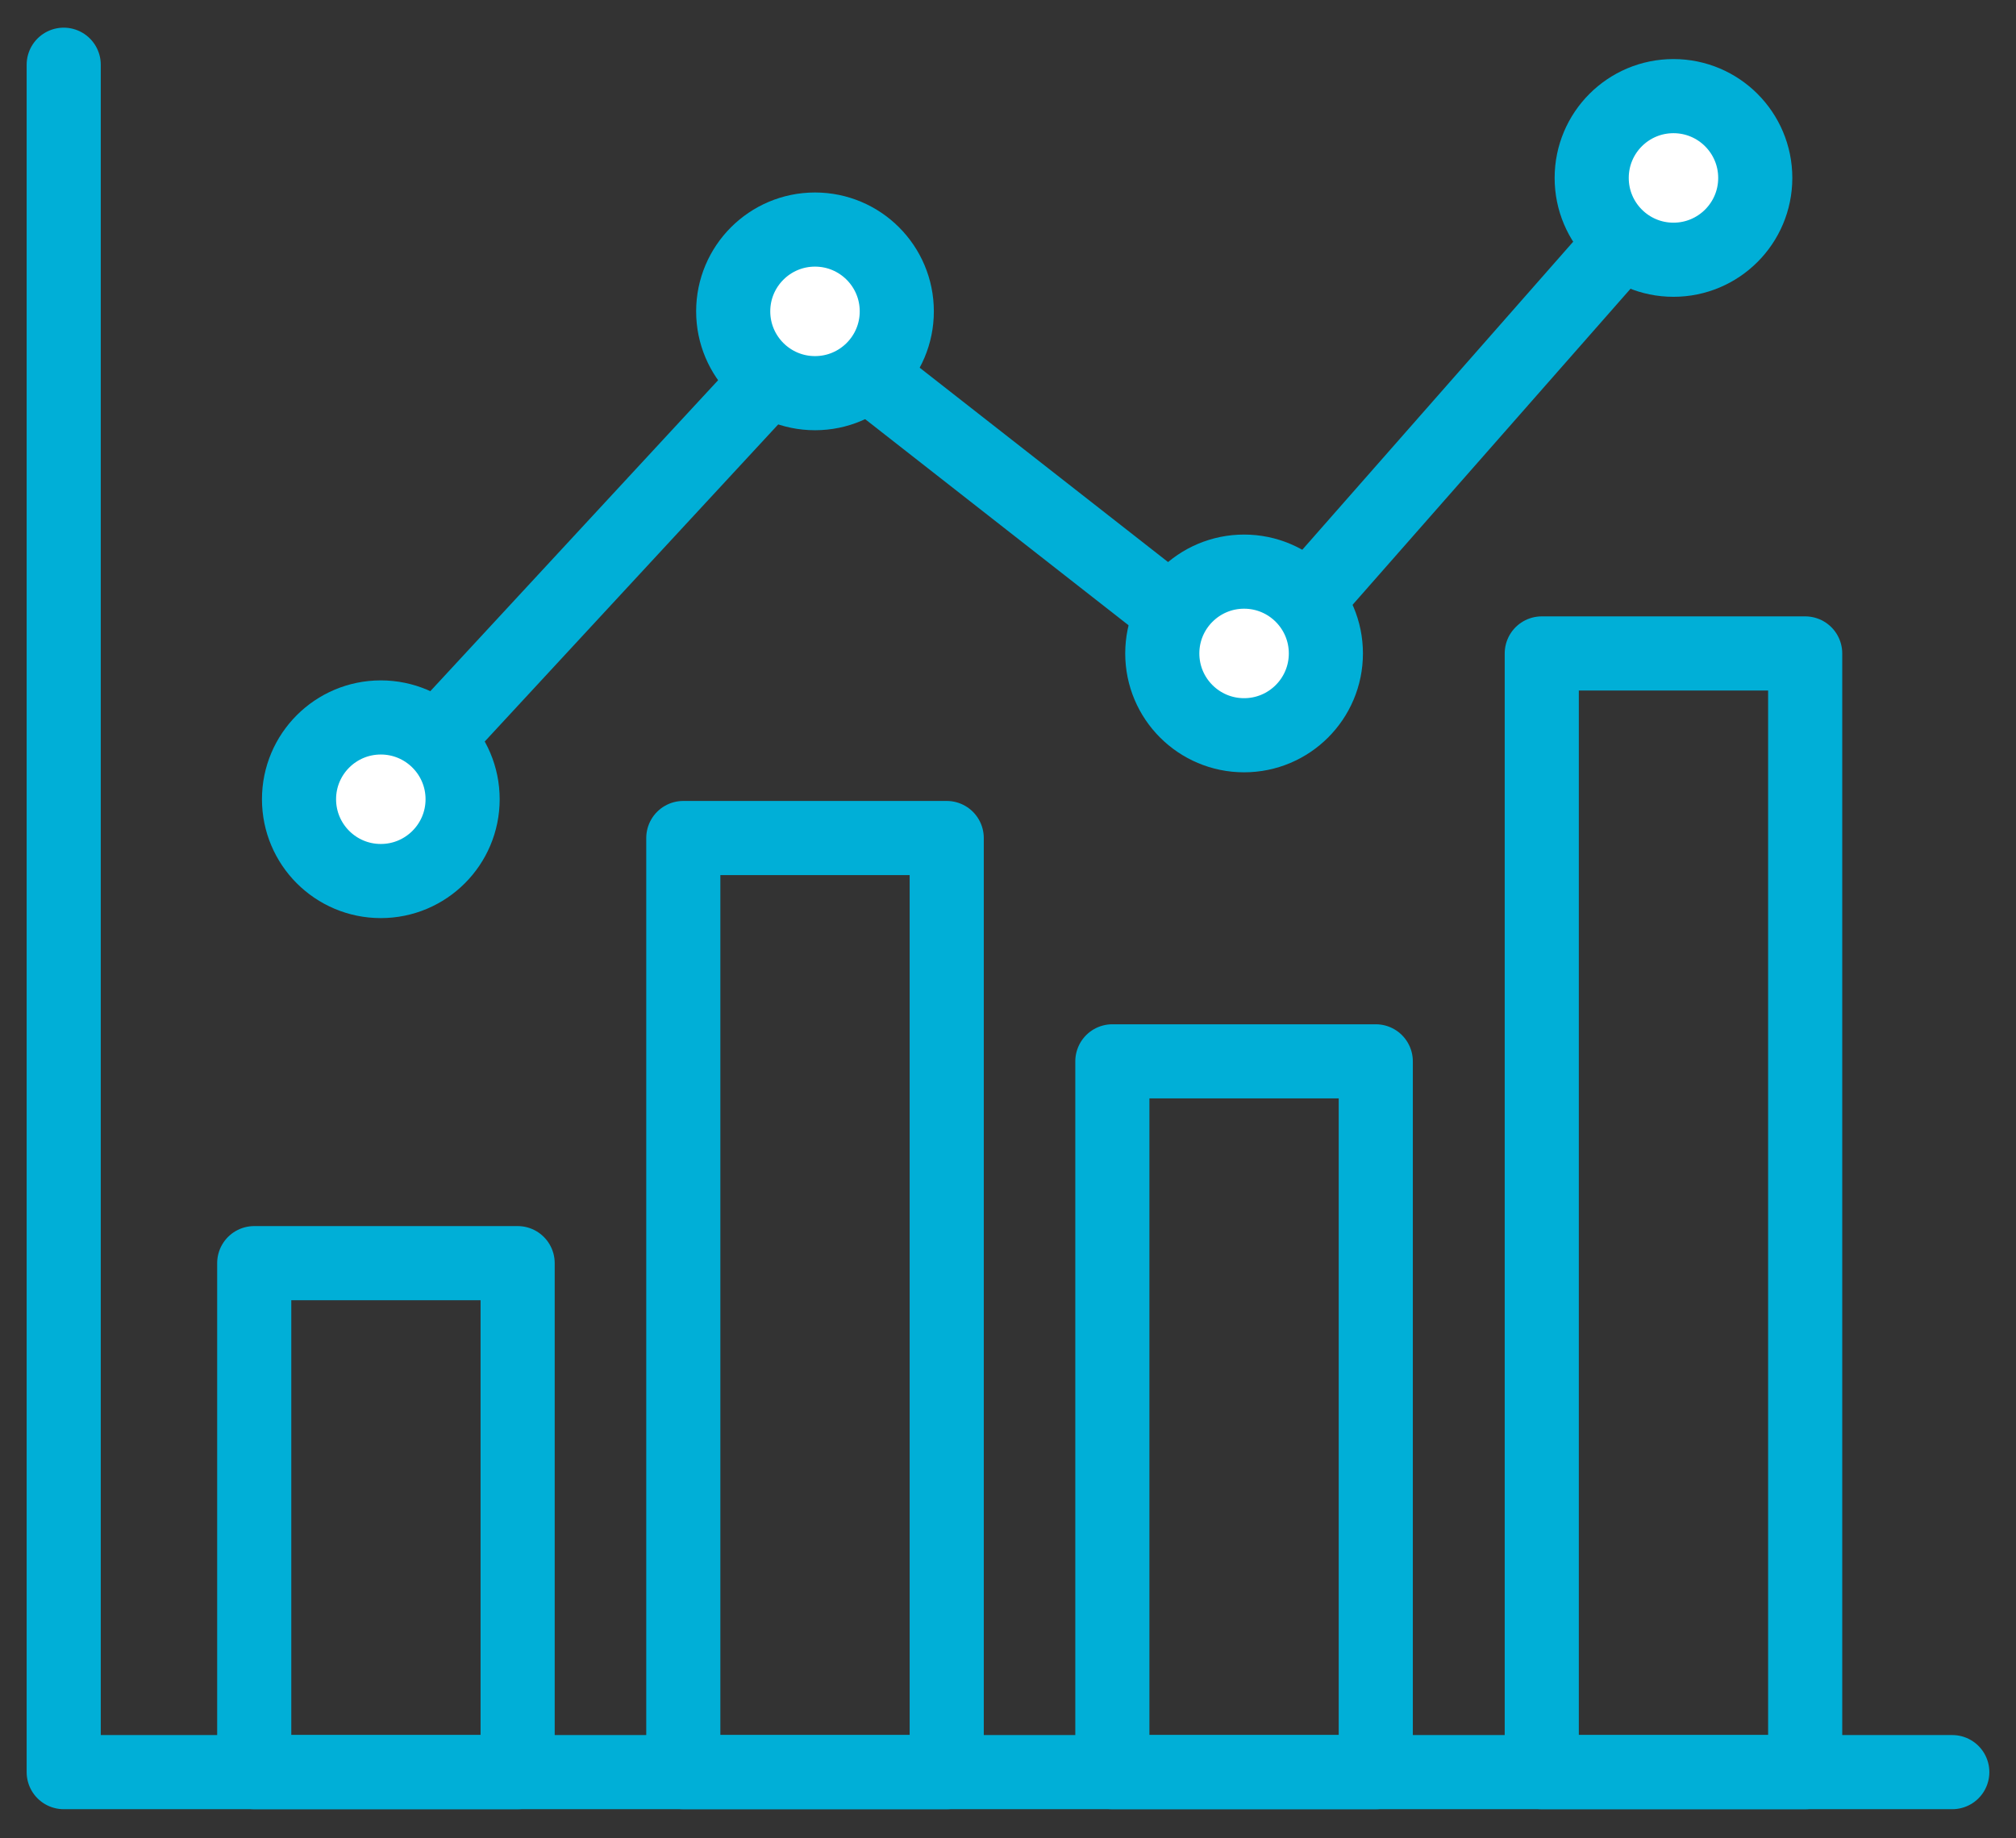 <?xml version="1.0" encoding="UTF-8"?> <svg xmlns="http://www.w3.org/2000/svg" width="68" height="62" viewBox="0 0 68 62" fill="none"><rect x="0" y="0" width="68" height="62" fill="#333333" stroke="none"/><path d="M65.851 59.767H2.149V2.183" stroke="#00AFD7" stroke-width="2.5" stroke-linecap="round" stroke-linejoin="round"></path><path d="M17.46 42.601H8.575V59.767H17.46V42.601Z" stroke="#00AFD7" stroke-width="2.5" stroke-linecap="round" stroke-linejoin="round"></path><path d="M46.405 35.795H37.52V59.767H46.405V35.795Z" stroke="#00AFD7" stroke-width="2.5" stroke-linecap="round" stroke-linejoin="round"></path><path d="M31.933 28.263H23.048V59.767H31.933V28.263Z" stroke="#00AFD7" stroke-width="2.5" stroke-linecap="round" stroke-linejoin="round"></path><path d="M60.889 22.038H52.004V59.767H60.889V22.038Z" stroke="#00AFD7" stroke-width="2.5" stroke-linecap="round" stroke-linejoin="round"></path><path d="M12.845 26.955L27.44 11.187L42.024 22.597L56.62 6.001" stroke="#00AFD7" stroke-width="2.5" stroke-linecap="round" stroke-linejoin="round"></path><path d="M12.845 29.714C14.368 29.714 15.604 28.479 15.604 26.955C15.604 25.432 14.368 24.197 12.845 24.197C11.321 24.197 10.086 25.432 10.086 26.955C10.086 28.479 11.321 29.714 12.845 29.714Z" fill="white" stroke="#00AFD7" stroke-width="2.5" stroke-miterlimit="10"></path><path d="M27.49 13.26C29.014 13.26 30.249 12.025 30.249 10.501C30.249 8.977 29.014 7.742 27.49 7.742C25.967 7.742 24.731 8.977 24.731 10.501C24.731 12.025 25.967 13.26 27.49 13.26Z" fill="white" stroke="#00AFD7" stroke-width="2.5" stroke-miterlimit="10"></path><path d="M41.963 24.797C43.487 24.797 44.722 23.562 44.722 22.038C44.722 20.515 43.487 19.279 41.963 19.279C40.439 19.279 39.204 20.515 39.204 22.038C39.204 23.562 40.439 24.797 41.963 24.797Z" fill="white" stroke="#00AFD7" stroke-width="2.5" stroke-miterlimit="10"></path><path d="M56.446 8.76C57.97 8.76 59.205 7.525 59.205 6.001C59.205 4.477 57.97 3.242 56.446 3.242C54.923 3.242 53.688 4.477 53.688 6.001C53.688 7.525 54.923 8.76 56.446 8.76Z" fill="white" stroke="#00AFD7" stroke-width="2.5" stroke-miterlimit="10"></path></svg> 